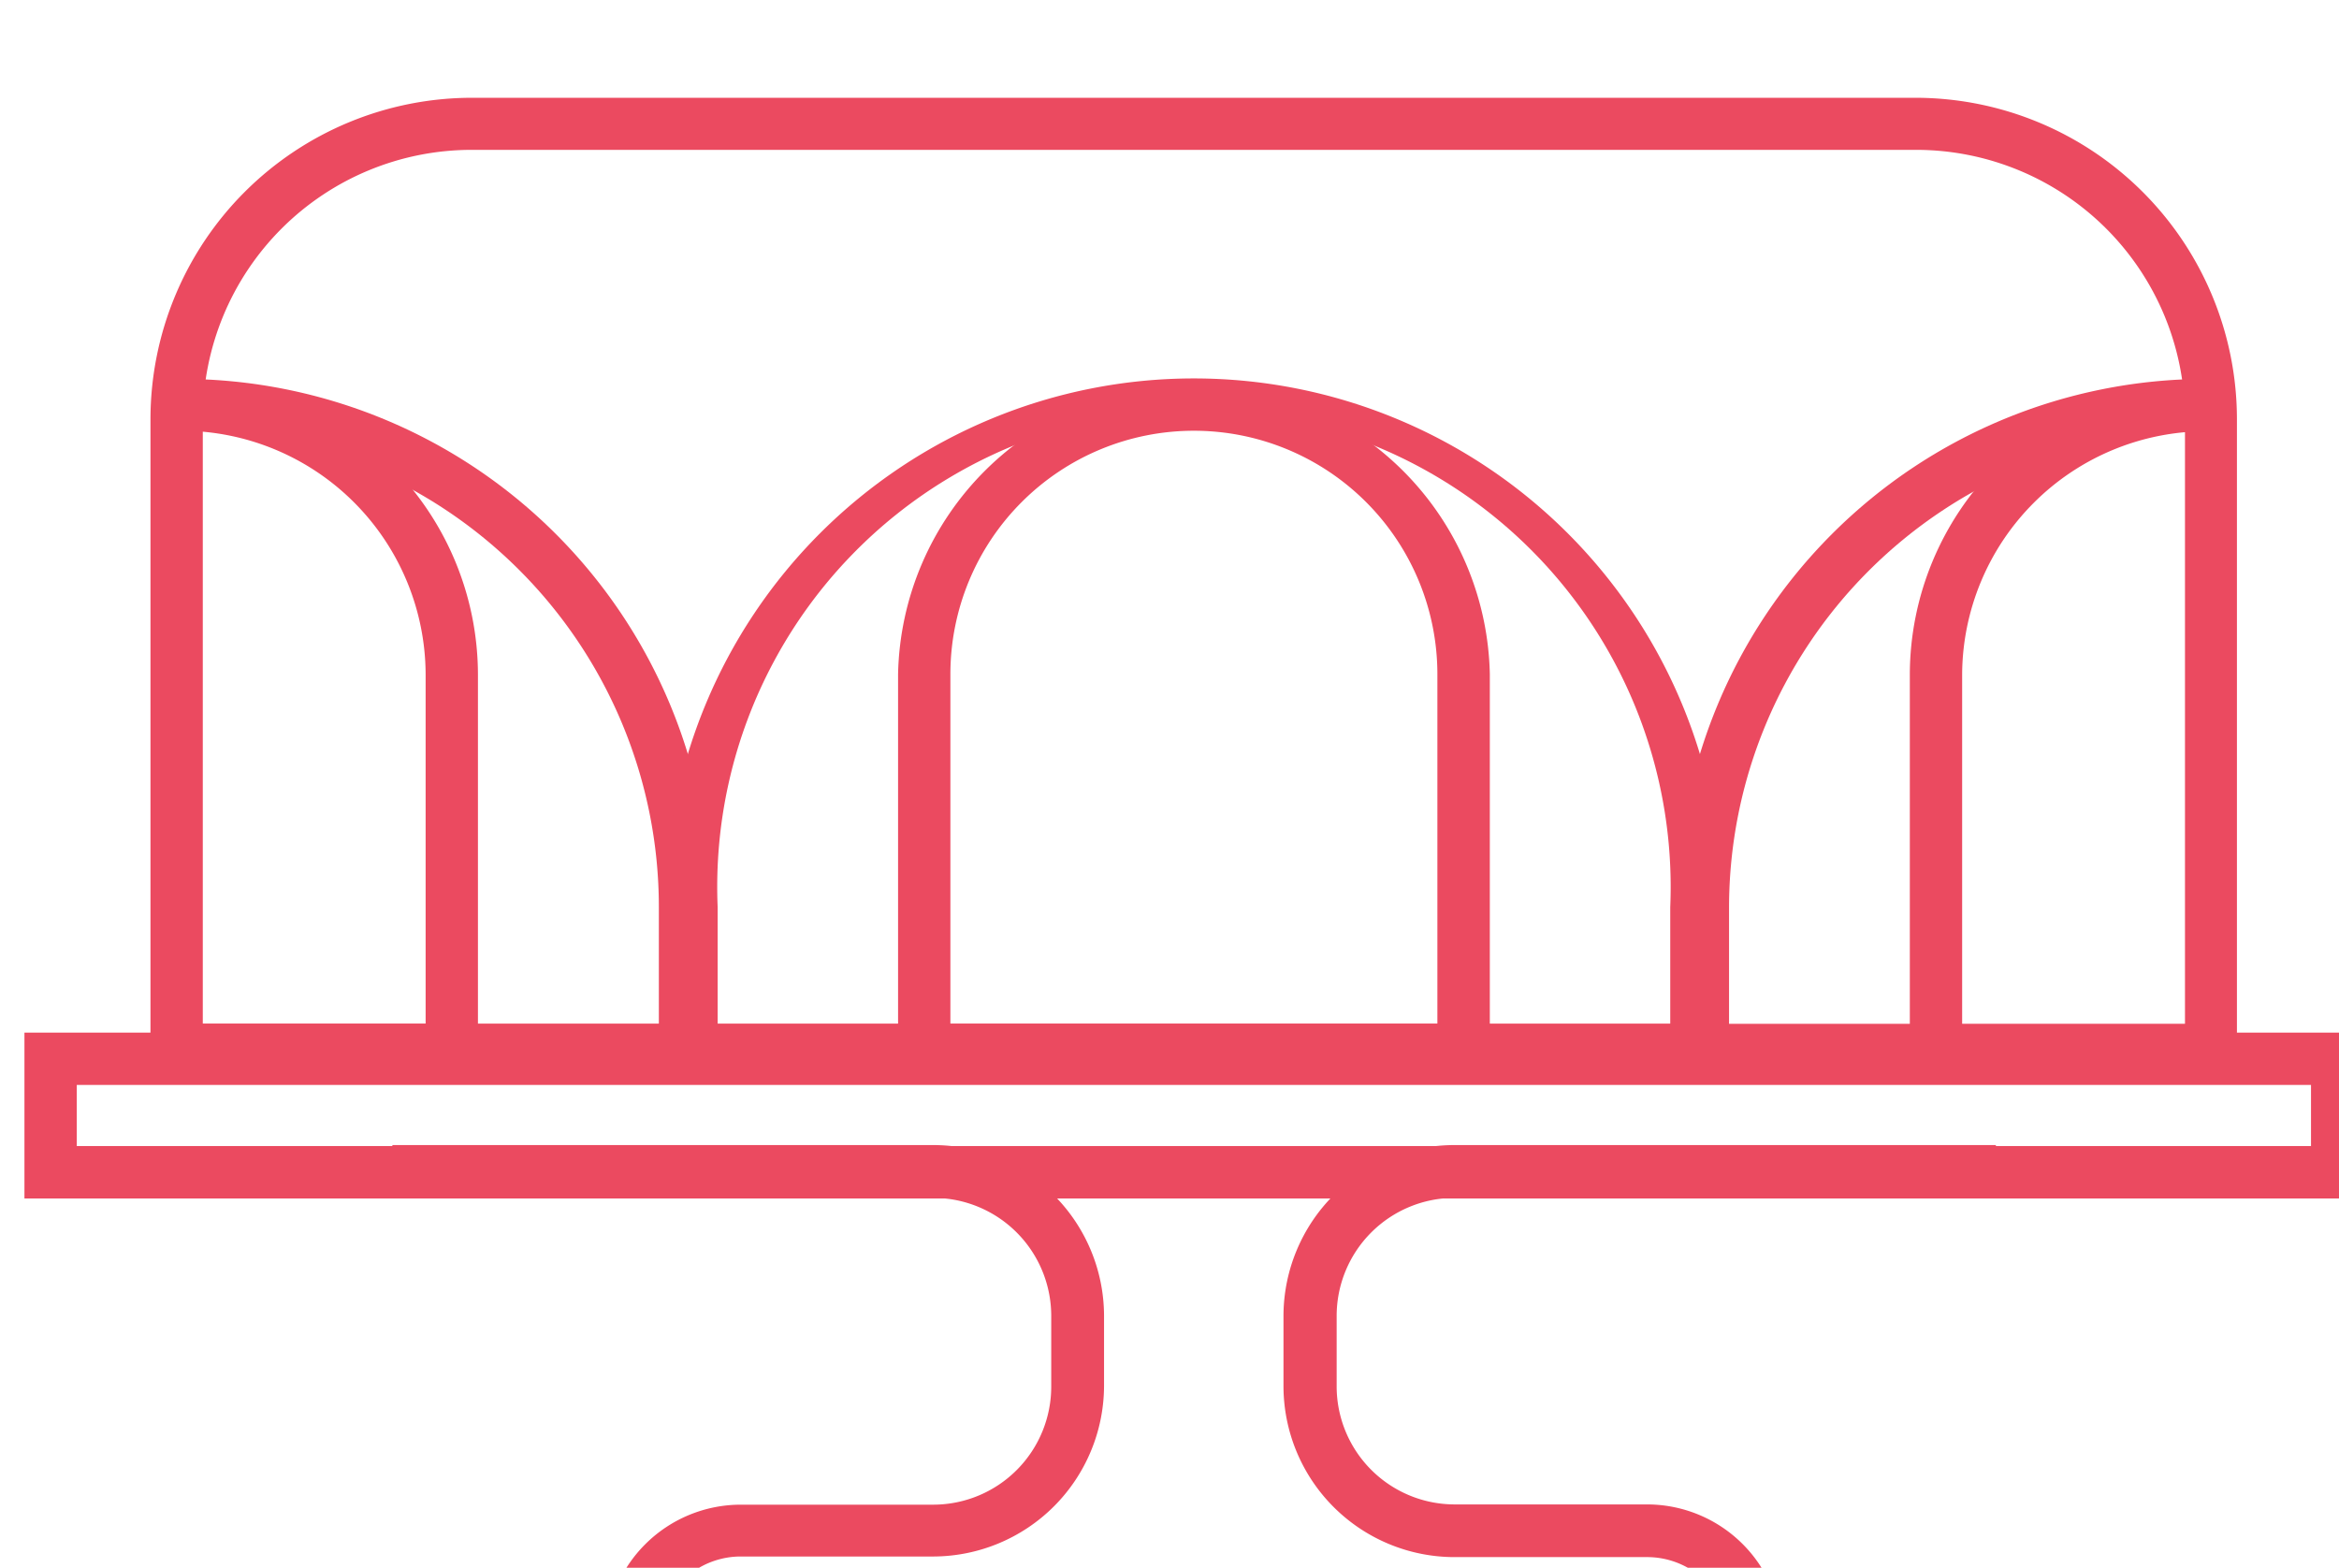 <svg xmlns="http://www.w3.org/2000/svg" viewBox="0 0 191.35 128.26"><defs><style>.cls-1{fill:#eb4a60;}</style></defs><g id="Layer_1" data-name="Layer 1"><path class="cls-1" d="M58.15,88.05H14.9V83.76h39V74.21a39,39,0,0,0-39-39V31A43.3,43.3,0,0,1,58.15,74.21Z"/><path class="cls-1" d="M140.92,88.05H54.42V74.21a43.25,43.25,0,1,1,86.5,0ZM58.71,83.76h77.93V74.21a39,39,0,1,0-77.93,0Z"/><path class="cls-1" d="M121.88,88.05H73.47V55.16a24.21,24.21,0,0,1,48.41,0ZM77.75,83.76h39.84V55.16a19.92,19.92,0,0,0-39.84,0Z"/><path class="cls-1" d="M180.45,88.05H156.24V55.16A24.23,24.23,0,0,1,180.45,31v4.28a20,20,0,0,0-19.93,19.92v28.6h19.93Z"/><path class="cls-1" d="M39.1,88.05H14.9V83.76H34.82V55.16A20,20,0,0,0,14.9,35.24V31a24.23,24.23,0,0,1,24.2,24.2Z"/><path class="cls-1" d="M180.45,88.05H137.19V74.21A43.31,43.31,0,0,1,180.45,31v4.28a39,39,0,0,0-39,39v9.55h39Z"/><path class="cls-1" d="M183,88.05H12.31V34.26A26.31,26.31,0,0,1,38.59,8H156.75A26.31,26.31,0,0,1,183,34.26ZM16.59,83.76H178.75V34.26a22,22,0,0,0-22-22H38.59a22,22,0,0,0-22,22Z"/><path class="cls-1" d="M193.35,98.05H2V84.48H193.35ZM6.28,93.76H189.06v-5H6.28Z"/><path class="cls-1" d="M108.65,136.24H49.54V134.1a11.07,11.07,0,0,1,11.05-11H76.38A9.66,9.66,0,0,0,86,113.4v-5.78A9.66,9.66,0,0,0,76.38,98H32.1V93.68H76.38a14,14,0,0,1,13.94,13.94v5.78a14,14,0,0,1-13.94,13.94H60.59A6.75,6.75,0,0,0,54.18,132h54.47Z"/><path class="cls-1" d="M145.8,136.24H86.69V132h54.48a6.77,6.77,0,0,0-6.41-4.61H119A14,14,0,0,1,105,113.4v-5.78A14,14,0,0,1,119,93.68h44.28V98H119a9.66,9.66,0,0,0-9.65,9.65v5.78a9.66,9.66,0,0,0,9.65,9.65h15.8a11.06,11.06,0,0,1,11,11Z"/></g></svg>